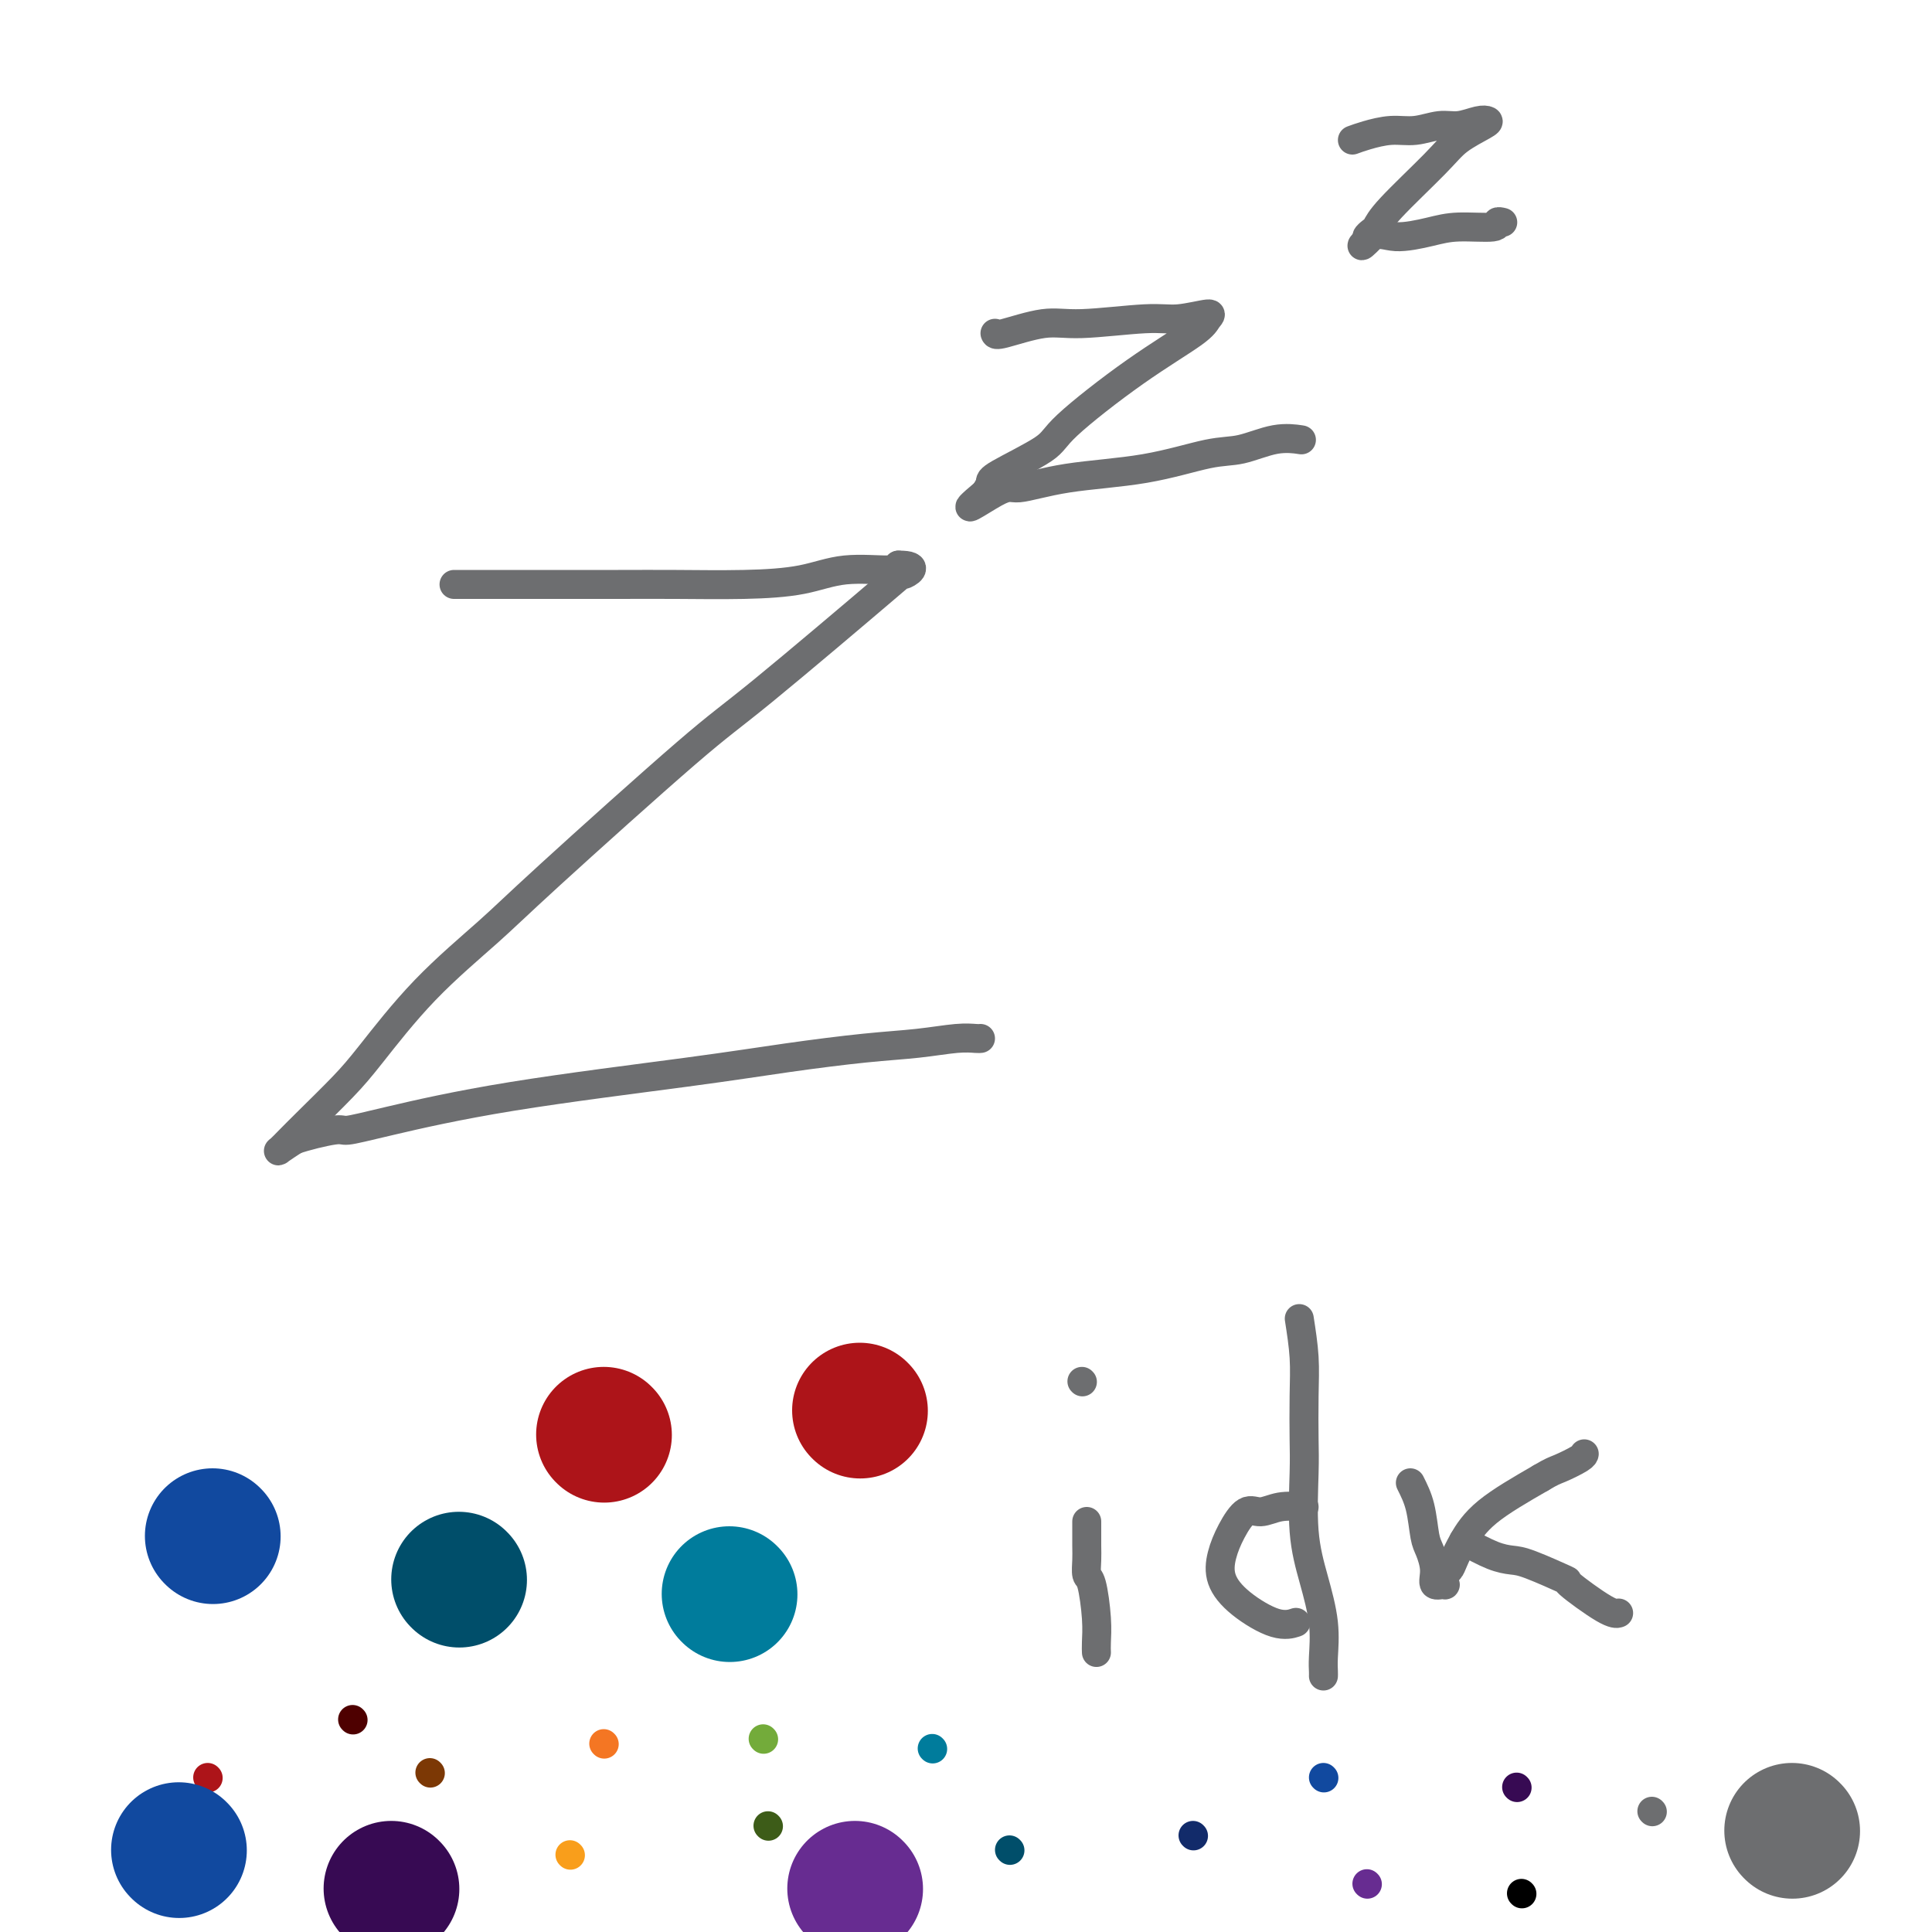 <svg viewBox='0 0 400 400' version='1.1' xmlns='http://www.w3.org/2000/svg' xmlns:xlink='http://www.w3.org/1999/xlink'><g fill='none' stroke='#6D6E70' stroke-width='6' stroke-linecap='round' stroke-linejoin='round'><path d='M94,121c0.144,-0.000 0.288,-0.000 1,0c0.712,0.000 1.992,0.000 3,0c1.008,-0.000 1.743,-0.000 3,0c1.257,0.000 3.037,0.000 5,0c1.963,-0.000 4.108,-0.002 8,0c3.892,0.002 9.530,0.007 14,0c4.470,-0.007 7.772,-0.026 12,0c4.228,0.026 9.381,0.095 14,0c4.619,-0.095 8.702,-0.355 12,-1c3.298,-0.645 5.811,-1.674 9,-2c3.189,-0.326 7.054,0.050 9,0c1.946,-0.050 1.973,-0.525 2,-1'/><path d='M186,117c5.053,-0.037 1.687,1.871 1,2c-0.687,0.129 1.306,-1.521 -4,3c-5.306,4.521 -17.912,15.213 -25,21c-7.088,5.787 -8.657,6.669 -16,13c-7.343,6.331 -20.460,18.112 -28,25c-7.540,6.888 -9.504,8.884 -13,12c-3.496,3.116 -8.526,7.352 -13,12c-4.474,4.648 -8.393,9.708 -11,13c-2.607,3.292 -3.902,4.817 -6,7c-2.098,2.183 -4.999,5.024 -7,7c-2.001,1.976 -3.103,3.086 -4,4c-0.897,0.914 -1.588,1.631 -2,2c-0.412,0.369 -0.546,0.391 0,0c0.546,-0.391 1.773,-1.196 3,-2'/><path d='M61,236c2.168,-0.778 6.088,-1.724 8,-2c1.912,-0.276 1.816,0.116 3,0c1.184,-0.116 3.650,-0.742 9,-2c5.350,-1.258 13.586,-3.149 25,-5c11.414,-1.851 26.005,-3.663 36,-5c9.995,-1.337 15.392,-2.201 21,-3c5.608,-0.799 11.426,-1.535 16,-2c4.574,-0.465 7.905,-0.661 11,-1c3.095,-0.339 5.953,-0.823 8,-1c2.047,-0.177 3.282,-0.048 4,0c0.718,0.048 0.919,0.014 1,0c0.081,-0.014 0.040,-0.007 0,0'/><path d='M206,69c0.088,0.235 0.176,0.471 2,0c1.824,-0.471 5.383,-1.647 8,-2c2.617,-0.353 4.292,0.118 8,0c3.708,-0.118 9.450,-0.824 13,-1c3.550,-0.176 4.909,0.179 7,0c2.091,-0.179 4.914,-0.894 6,-1c1.086,-0.106 0.436,0.395 0,1c-0.436,0.605 -0.657,1.314 -3,3c-2.343,1.686 -6.809,4.349 -12,8c-5.191,3.651 -11.106,8.290 -14,11c-2.894,2.710 -2.765,3.489 -5,5c-2.235,1.511 -6.832,3.753 -9,5c-2.168,1.247 -1.905,1.499 -2,2c-0.095,0.501 -0.547,1.250 -1,2'/><path d='M204,102c-6.860,5.757 -1.011,1.651 2,0c3.011,-1.651 3.184,-0.847 5,-1c1.816,-0.153 5.275,-1.264 10,-2c4.725,-0.736 10.717,-1.097 16,-2c5.283,-0.903 9.858,-2.347 13,-3c3.142,-0.653 4.853,-0.515 7,-1c2.147,-0.485 4.732,-1.592 7,-2c2.268,-0.408 4.219,-0.117 5,0c0.781,0.117 0.390,0.058 0,0'/><path d='M280,29c0.819,-0.301 1.639,-0.601 3,-1c1.361,-0.399 3.264,-0.895 5,-1c1.736,-0.105 3.306,0.182 5,0c1.694,-0.182 3.512,-0.832 5,-1c1.488,-0.168 2.645,0.145 4,0c1.355,-0.145 2.906,-0.750 4,-1c1.094,-0.250 1.730,-0.146 2,0c0.270,0.146 0.174,0.333 -1,1c-1.174,0.667 -3.428,1.814 -5,3c-1.572,1.186 -2.464,2.413 -5,5c-2.536,2.587 -6.715,6.536 -9,9c-2.285,2.464 -2.674,3.444 -3,4c-0.326,0.556 -0.588,0.688 -1,1c-0.412,0.312 -0.975,0.803 -1,1c-0.025,0.197 0.487,0.098 1,0'/><path d='M284,49c-3.611,3.701 -1.639,0.954 0,0c1.639,-0.954 2.946,-0.116 5,0c2.054,0.116 4.855,-0.491 7,-1c2.145,-0.509 3.633,-0.921 6,-1c2.367,-0.079 5.614,0.175 7,0c1.386,-0.175 0.912,-0.778 1,-1c0.088,-0.222 0.740,-0.063 1,0c0.260,0.063 0.130,0.032 0,0'/><path d='M225,315c-0.006,1.861 -0.012,3.722 0,5c0.012,1.278 0.042,1.974 0,3c-0.042,1.026 -0.155,2.384 0,3c0.155,0.616 0.577,0.491 1,2c0.423,1.509 0.845,4.652 1,7c0.155,2.348 0.042,3.901 0,5c-0.042,1.099 -0.012,1.742 0,2c0.012,0.258 0.006,0.129 0,0'/><path d='M224,286c0.000,0.000 0.100,0.100 0.1,0.1'/><path d='M270,312c-1.731,-0.137 -3.462,-0.274 -5,0c-1.538,0.274 -2.884,0.960 -4,1c-1.116,0.040 -2.003,-0.567 -3,0c-0.997,0.567 -2.105,2.307 -3,4c-0.895,1.693 -1.577,3.340 -2,5c-0.423,1.660 -0.586,3.334 0,5c0.586,1.666 1.920,3.323 4,5c2.080,1.677 4.906,3.375 7,4c2.094,0.625 3.455,0.179 4,0c0.545,-0.179 0.272,-0.089 0,0'/><path d='M269,273c0.422,2.713 0.844,5.426 1,8c0.156,2.574 0.047,5.010 0,8c-0.047,2.990 -0.033,6.534 0,9c0.033,2.466 0.086,3.854 0,7c-0.086,3.146 -0.310,8.051 0,12c0.310,3.949 1.155,6.943 2,10c0.845,3.057 1.691,6.178 2,9c0.309,2.822 0.083,5.344 0,7c-0.083,1.656 -0.022,2.446 0,3c0.022,0.554 0.006,0.873 0,1c-0.006,0.127 -0.003,0.064 0,0'/><path d='M292,307c0.753,1.499 1.506,2.998 2,5c0.494,2.002 0.728,4.508 1,6c0.272,1.492 0.581,1.971 1,3c0.419,1.029 0.949,2.609 1,4c0.051,1.391 -0.375,2.595 0,3c0.375,0.405 1.553,0.013 2,0c0.447,-0.013 0.163,0.354 0,0c-0.163,-0.354 -0.205,-1.429 0,-2c0.205,-0.571 0.657,-0.639 1,-1c0.343,-0.361 0.576,-1.014 1,-2c0.424,-0.986 1.037,-2.304 2,-4c0.963,-1.696 2.275,-3.770 5,-6c2.725,-2.230 6.862,-4.615 11,-7'/><path d='M319,306c2.381,-1.431 2.834,-1.507 4,-2c1.166,-0.493 3.045,-1.402 4,-2c0.955,-0.598 0.987,-0.885 1,-1c0.013,-0.115 0.006,-0.057 0,0'/><path d='M303,319c2.146,1.160 4.292,2.320 6,3c1.708,0.680 2.979,0.880 4,1c1.021,0.120 1.794,0.162 4,1c2.206,0.838 5.845,2.473 7,3c1.155,0.527 -0.175,-0.055 1,1c1.175,1.055 4.855,3.745 7,5c2.145,1.255 2.756,1.073 3,1c0.244,-0.073 0.122,-0.036 0,0'/></g>
<g fill='none' stroke='#AD1419' stroke-width='6' stroke-linecap='round' stroke-linejoin='round'><path d='M43,368c0.000,0.000 0.100,0.100 0.1,0.1'/></g>
<g fill='none' stroke='#4E0000' stroke-width='6' stroke-linecap='round' stroke-linejoin='round'><path d='M73,356c0.000,0.000 0.100,0.100 0.1,0.1'/></g>
<g fill='none' stroke='#7C3805' stroke-width='6' stroke-linecap='round' stroke-linejoin='round'><path d='M89,367c0.000,0.000 0.100,0.100 0.1,0.1'/></g>
<g fill='none' stroke='#F47623' stroke-width='6' stroke-linecap='round' stroke-linejoin='round'><path d='M125,361c0.000,0.000 0.100,0.100 0.1,0.1'/></g>
<g fill='none' stroke='#F99E1B' stroke-width='6' stroke-linecap='round' stroke-linejoin='round'><path d='M118,384c0.000,0.000 0.100,0.100 0.1,0.1'/></g>
<g fill='none' stroke='#3D5C18' stroke-width='6' stroke-linecap='round' stroke-linejoin='round'><path d='M159,378c0.000,0.000 0.100,0.100 0.1,0.1'/></g>
<g fill='none' stroke='#73AB3A' stroke-width='6' stroke-linecap='round' stroke-linejoin='round'><path d='M158,360c0.000,0.000 0.100,0.100 0.1,0.1'/></g>
<g fill='none' stroke='#007C9C' stroke-width='6' stroke-linecap='round' stroke-linejoin='round'><path d='M193,362c0.000,0.000 0.100,0.100 0.1,0.1'/></g>
<g fill='none' stroke='#004E6A' stroke-width='6' stroke-linecap='round' stroke-linejoin='round'><path d='M209,383c0.000,0.000 0.100,0.100 0.1,0.1'/></g>
<g fill='none' stroke='#122B6A' stroke-width='6' stroke-linecap='round' stroke-linejoin='round'><path d='M247,380c0.000,0.000 0.100,0.100 0.1,0.1'/></g>
<g fill='none' stroke='#11499F' stroke-width='6' stroke-linecap='round' stroke-linejoin='round'><path d='M274,368c0.000,0.000 0.100,0.100 0.1,0.1'/></g>
<g fill='none' stroke='#370A53' stroke-width='6' stroke-linecap='round' stroke-linejoin='round'><path d='M314,370c0.000,0.000 0.100,0.100 0.1,0.1'/></g>
<g fill='none' stroke='#672C91' stroke-width='6' stroke-linecap='round' stroke-linejoin='round'><path d='M283,390c0.000,0.000 0.100,0.100 0.1,0.1'/></g>
<g fill='none' stroke='#000000' stroke-width='6' stroke-linecap='round' stroke-linejoin='round'><path d='M315,392c0.000,0.000 0.100,0.100 0.1,0.1'/></g>
<g fill='none' stroke='#6D6E70' stroke-width='6' stroke-linecap='round' stroke-linejoin='round'><path d='M342,375c0.000,0.000 0.100,0.100 0.1,0.1'/></g>
<g fill='none' stroke='#6D6E70' stroke-width='28' stroke-linecap='round' stroke-linejoin='round'><path d='M371,379c0.000,0.000 0.100,0.100 0.1,0.1'/></g>
<g fill='none' stroke='#004E6A' stroke-width='28' stroke-linecap='round' stroke-linejoin='round'><path d='M95,327c0.000,0.000 0.100,0.100 0.1,0.1'/></g>
<g fill='none' stroke='#370A53' stroke-width='28' stroke-linecap='round' stroke-linejoin='round'><path d='M81,391c0.000,0.000 0.100,0.100 0.1,0.1'/></g>
<g fill='none' stroke='#007C9C' stroke-width='28' stroke-linecap='round' stroke-linejoin='round'><path d='M151,330c0.000,0.000 0.100,0.100 0.1,0.1'/></g>
<g fill='none' stroke='#11499F' stroke-width='28' stroke-linecap='round' stroke-linejoin='round'><path d='M44,318c0.000,0.000 0.100,0.100 0.1,0.1'/><path d='M37,383c0.000,0.000 0.100,0.100 0.1,0.1'/></g>
<g fill='none' stroke='#672C91' stroke-width='28' stroke-linecap='round' stroke-linejoin='round'><path d='M177,391c0.000,0.000 0.100,0.100 0.1,0.1'/></g>
<g fill='none' stroke='#AD1419' stroke-width='28' stroke-linecap='round' stroke-linejoin='round'><path d='M178,292c0.000,0.000 0.100,0.100 0.1,0.1'/><path d='M125,297c0.000,0.000 0.100,0.100 0.1,0.1'/></g>
</svg>